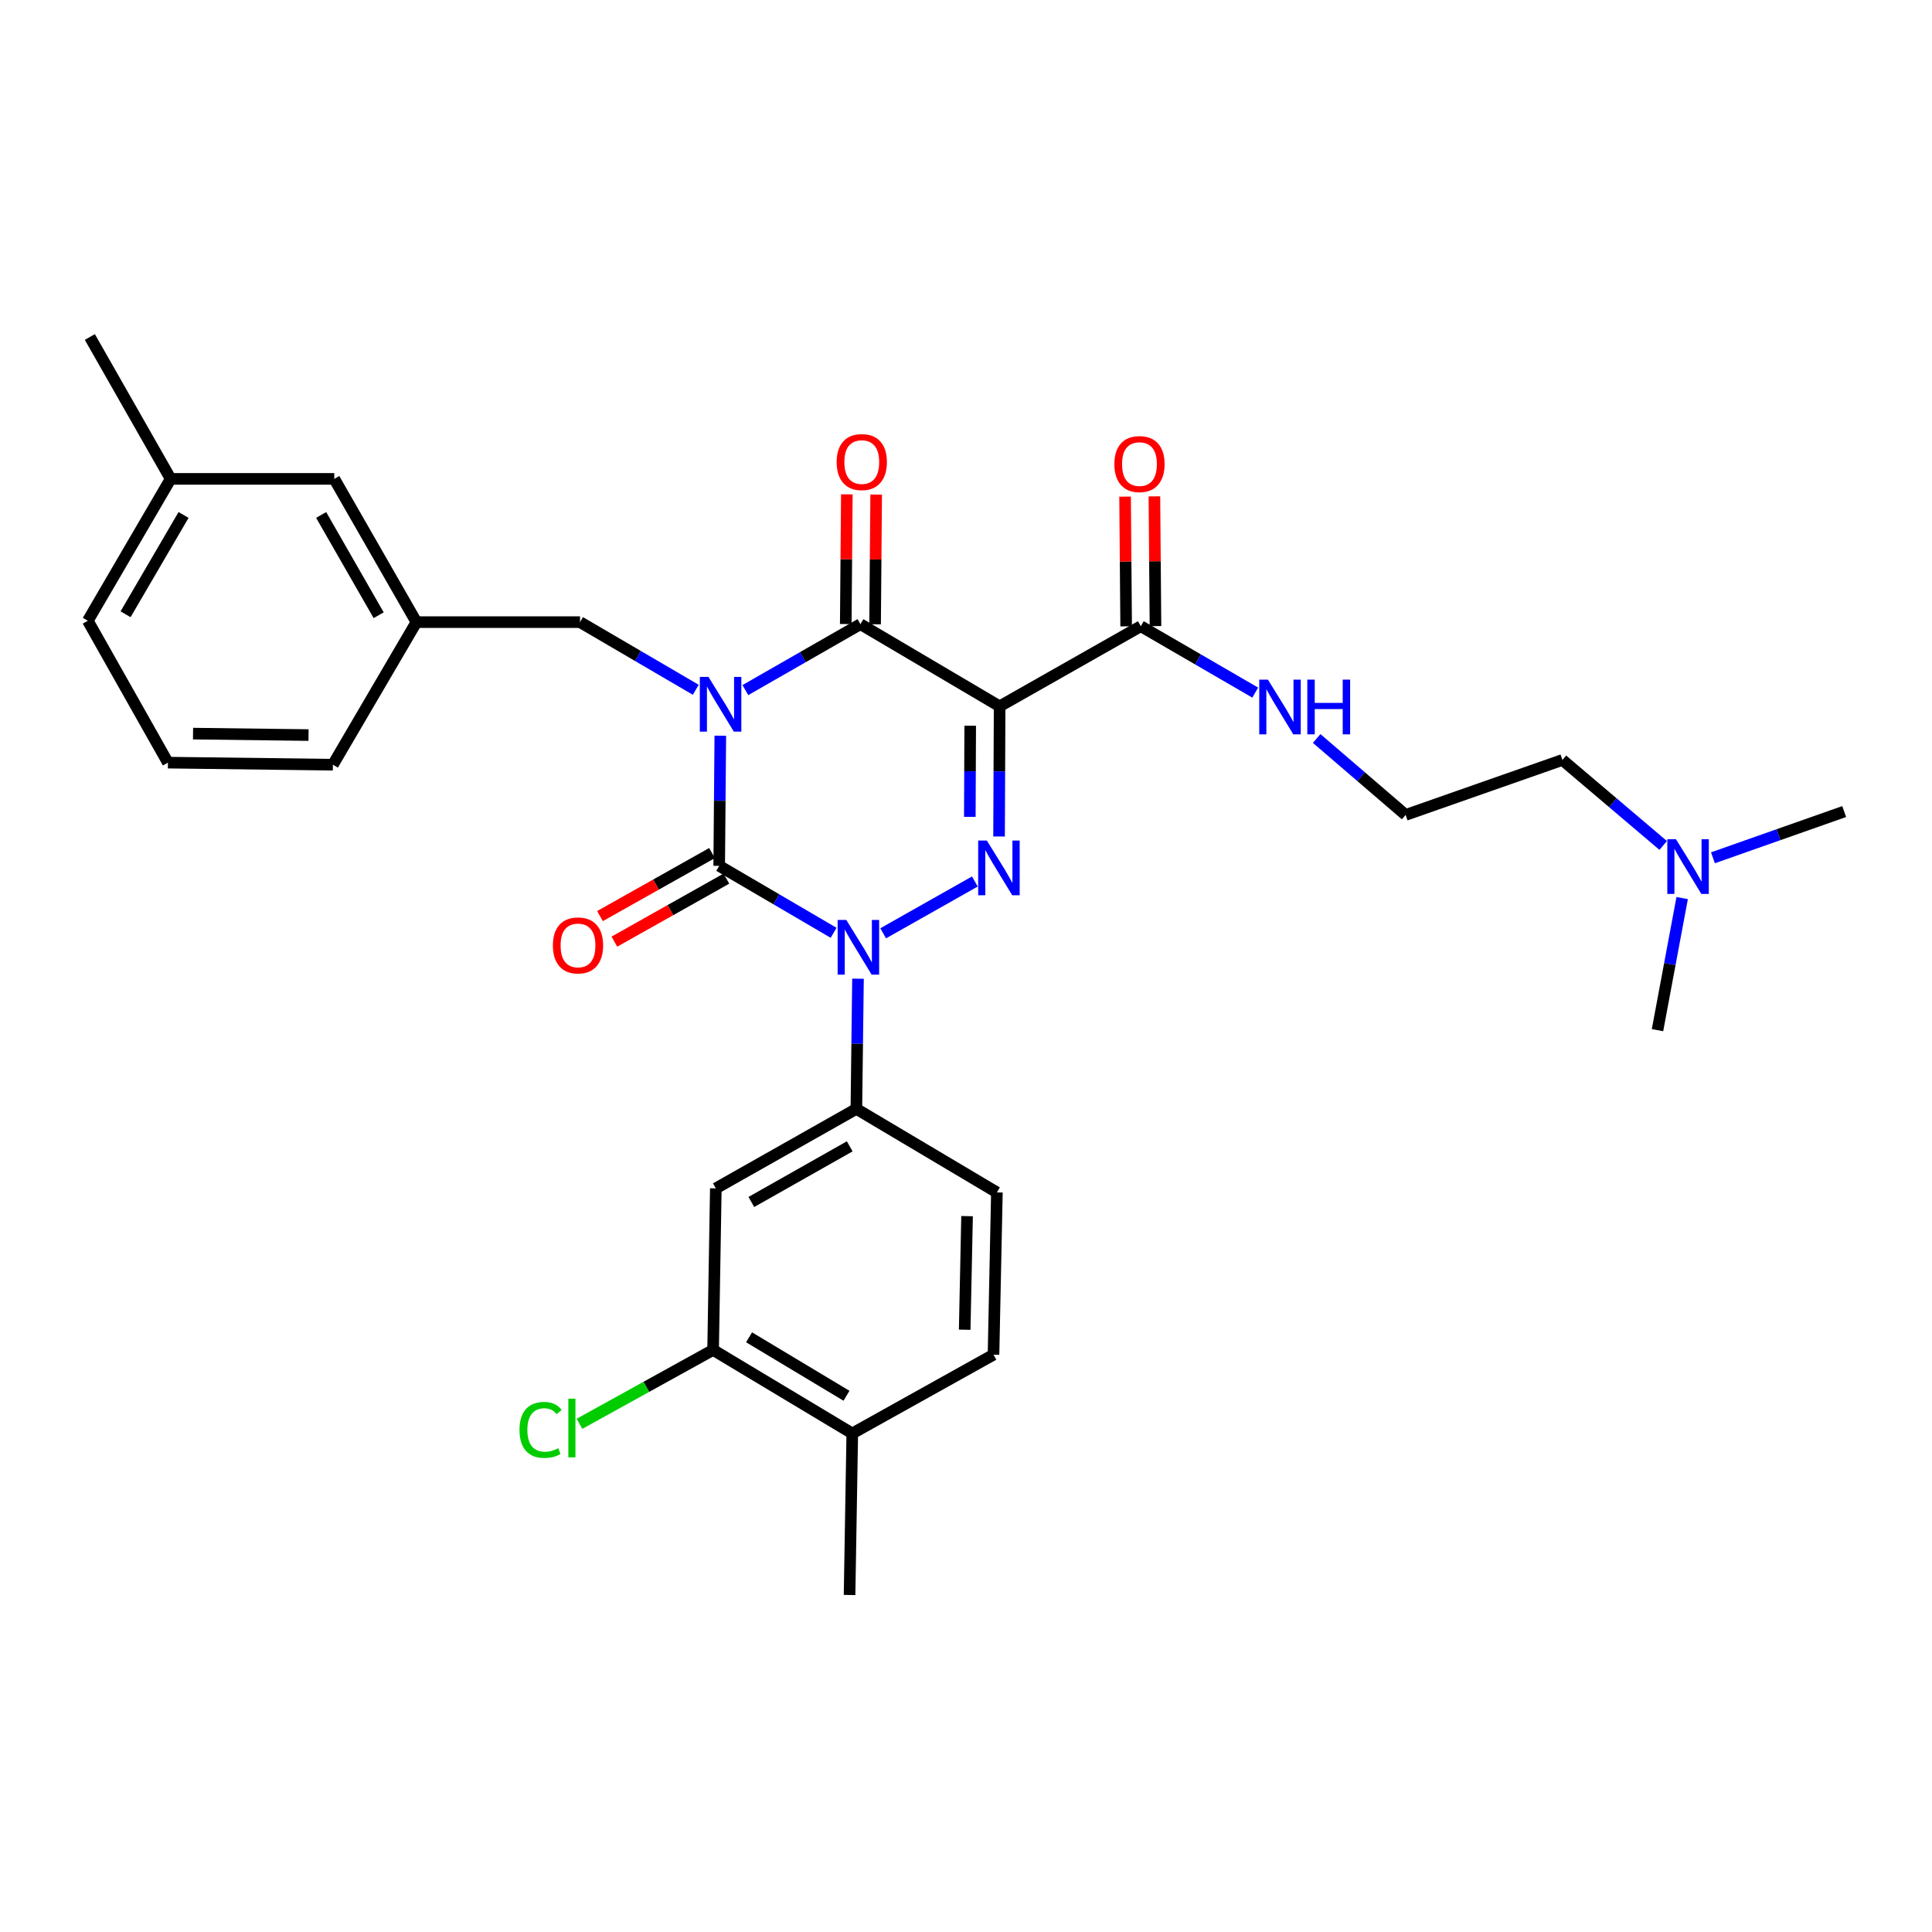 <?xml version='1.0' encoding='iso-8859-1'?>
<svg version='1.1' baseProfile='full'
              xmlns='http://www.w3.org/2000/svg'
                      xmlns:rdkit='http://www.rdkit.org/xml'
                      xmlns:xlink='http://www.w3.org/1999/xlink'
                  xml:space='preserve'
width='1000px' height='1000px' viewBox='0 0 1000 1000'>
<!-- END OF HEADER -->
<rect style='opacity:1.0;fill:#FFFFFF;stroke:none' width='1000' height='1000' x='0' y='0'> </rect>
<path class='bond-0' d='M 372.833,380.797 L 372.544,414.48' style='fill:none;fill-rule:evenodd;stroke:#0000FF;stroke-width:6px;stroke-linecap:butt;stroke-linejoin:miter;stroke-opacity:1' />
<path class='bond-0' d='M 372.544,414.48 L 372.255,448.163' style='fill:none;fill-rule:evenodd;stroke:#000000;stroke-width:6px;stroke-linecap:butt;stroke-linejoin:miter;stroke-opacity:1' />
<path class='bond-4' d='M 385.798,357.197 L 415.576,340.132' style='fill:none;fill-rule:evenodd;stroke:#0000FF;stroke-width:6px;stroke-linecap:butt;stroke-linejoin:miter;stroke-opacity:1' />
<path class='bond-4' d='M 415.576,340.132 L 445.355,323.067' style='fill:none;fill-rule:evenodd;stroke:#000000;stroke-width:6px;stroke-linecap:butt;stroke-linejoin:miter;stroke-opacity:1' />
<path class='bond-8' d='M 360.126,357.035 L 330.176,339.524' style='fill:none;fill-rule:evenodd;stroke:#0000FF;stroke-width:6px;stroke-linecap:butt;stroke-linejoin:miter;stroke-opacity:1' />
<path class='bond-8' d='M 330.176,339.524 L 300.227,322.013' style='fill:none;fill-rule:evenodd;stroke:#000000;stroke-width:6px;stroke-linecap:butt;stroke-linejoin:miter;stroke-opacity:1' />
<path class='bond-1' d='M 372.255,448.163 L 401.864,465.491' style='fill:none;fill-rule:evenodd;stroke:#000000;stroke-width:6px;stroke-linecap:butt;stroke-linejoin:miter;stroke-opacity:1' />
<path class='bond-1' d='M 401.864,465.491 L 431.474,482.819' style='fill:none;fill-rule:evenodd;stroke:#0000FF;stroke-width:6px;stroke-linecap:butt;stroke-linejoin:miter;stroke-opacity:1' />
<path class='bond-10' d='M 368.534,441.547 L 339.541,457.856' style='fill:none;fill-rule:evenodd;stroke:#000000;stroke-width:6px;stroke-linecap:butt;stroke-linejoin:miter;stroke-opacity:1' />
<path class='bond-10' d='M 339.541,457.856 L 310.548,474.164' style='fill:none;fill-rule:evenodd;stroke:#FF0000;stroke-width:6px;stroke-linecap:butt;stroke-linejoin:miter;stroke-opacity:1' />
<path class='bond-10' d='M 375.977,454.779 L 346.984,471.088' style='fill:none;fill-rule:evenodd;stroke:#000000;stroke-width:6px;stroke-linecap:butt;stroke-linejoin:miter;stroke-opacity:1' />
<path class='bond-10' d='M 346.984,471.088 L 317.99,487.396' style='fill:none;fill-rule:evenodd;stroke:#FF0000;stroke-width:6px;stroke-linecap:butt;stroke-linejoin:miter;stroke-opacity:1' />
<path class='bond-5' d='M 444.097,506.577 L 443.676,540.268' style='fill:none;fill-rule:evenodd;stroke:#0000FF;stroke-width:6px;stroke-linecap:butt;stroke-linejoin:miter;stroke-opacity:1' />
<path class='bond-5' d='M 443.676,540.268 L 443.255,573.96' style='fill:none;fill-rule:evenodd;stroke:#000000;stroke-width:6px;stroke-linecap:butt;stroke-linejoin:miter;stroke-opacity:1' />
<path class='bond-31' d='M 457.129,483.076 L 504.585,456.259' style='fill:none;fill-rule:evenodd;stroke:#0000FF;stroke-width:6px;stroke-linecap:butt;stroke-linejoin:miter;stroke-opacity:1' />
<path class='bond-2' d='M 517.4,365.592 L 445.355,323.067' style='fill:none;fill-rule:evenodd;stroke:#000000;stroke-width:6px;stroke-linecap:butt;stroke-linejoin:miter;stroke-opacity:1' />
<path class='bond-3' d='M 517.4,365.592 L 517.257,399.28' style='fill:none;fill-rule:evenodd;stroke:#000000;stroke-width:6px;stroke-linecap:butt;stroke-linejoin:miter;stroke-opacity:1' />
<path class='bond-3' d='M 517.257,399.28 L 517.114,432.967' style='fill:none;fill-rule:evenodd;stroke:#0000FF;stroke-width:6px;stroke-linecap:butt;stroke-linejoin:miter;stroke-opacity:1' />
<path class='bond-3' d='M 502.176,375.634 L 502.076,399.215' style='fill:none;fill-rule:evenodd;stroke:#000000;stroke-width:6px;stroke-linecap:butt;stroke-linejoin:miter;stroke-opacity:1' />
<path class='bond-3' d='M 502.076,399.215 L 501.976,422.796' style='fill:none;fill-rule:evenodd;stroke:#0000FF;stroke-width:6px;stroke-linecap:butt;stroke-linejoin:miter;stroke-opacity:1' />
<path class='bond-6' d='M 517.4,365.592 L 590.482,324.13' style='fill:none;fill-rule:evenodd;stroke:#000000;stroke-width:6px;stroke-linecap:butt;stroke-linejoin:miter;stroke-opacity:1' />
<path class='bond-11' d='M 452.945,323.13 L 453.225,289.566' style='fill:none;fill-rule:evenodd;stroke:#000000;stroke-width:6px;stroke-linecap:butt;stroke-linejoin:miter;stroke-opacity:1' />
<path class='bond-11' d='M 453.225,289.566 L 453.505,256.002' style='fill:none;fill-rule:evenodd;stroke:#FF0000;stroke-width:6px;stroke-linecap:butt;stroke-linejoin:miter;stroke-opacity:1' />
<path class='bond-11' d='M 437.764,323.004 L 438.044,289.44' style='fill:none;fill-rule:evenodd;stroke:#000000;stroke-width:6px;stroke-linecap:butt;stroke-linejoin:miter;stroke-opacity:1' />
<path class='bond-11' d='M 438.044,289.44 L 438.324,255.875' style='fill:none;fill-rule:evenodd;stroke:#FF0000;stroke-width:6px;stroke-linecap:butt;stroke-linejoin:miter;stroke-opacity:1' />
<path class='bond-7' d='M 443.255,573.96 L 370.509,615.102' style='fill:none;fill-rule:evenodd;stroke:#000000;stroke-width:6px;stroke-linecap:butt;stroke-linejoin:miter;stroke-opacity:1' />
<path class='bond-7' d='M 439.816,593.346 L 388.895,622.145' style='fill:none;fill-rule:evenodd;stroke:#000000;stroke-width:6px;stroke-linecap:butt;stroke-linejoin:miter;stroke-opacity:1' />
<path class='bond-12' d='M 443.255,573.96 L 515.991,617.185' style='fill:none;fill-rule:evenodd;stroke:#000000;stroke-width:6px;stroke-linecap:butt;stroke-linejoin:miter;stroke-opacity:1' />
<path class='bond-14' d='M 598.073,324.067 L 597.796,290.495' style='fill:none;fill-rule:evenodd;stroke:#000000;stroke-width:6px;stroke-linecap:butt;stroke-linejoin:miter;stroke-opacity:1' />
<path class='bond-14' d='M 597.796,290.495 L 597.52,256.922' style='fill:none;fill-rule:evenodd;stroke:#FF0000;stroke-width:6px;stroke-linecap:butt;stroke-linejoin:miter;stroke-opacity:1' />
<path class='bond-14' d='M 582.892,324.192 L 582.615,290.62' style='fill:none;fill-rule:evenodd;stroke:#000000;stroke-width:6px;stroke-linecap:butt;stroke-linejoin:miter;stroke-opacity:1' />
<path class='bond-14' d='M 582.615,290.62 L 582.339,257.047' style='fill:none;fill-rule:evenodd;stroke:#FF0000;stroke-width:6px;stroke-linecap:butt;stroke-linejoin:miter;stroke-opacity:1' />
<path class='bond-16' d='M 590.482,324.13 L 620.094,341.313' style='fill:none;fill-rule:evenodd;stroke:#000000;stroke-width:6px;stroke-linecap:butt;stroke-linejoin:miter;stroke-opacity:1' />
<path class='bond-16' d='M 620.094,341.313 L 649.705,358.497' style='fill:none;fill-rule:evenodd;stroke:#0000FF;stroke-width:6px;stroke-linecap:butt;stroke-linejoin:miter;stroke-opacity:1' />
<path class='bond-9' d='M 370.509,615.102 L 369.101,698.719' style='fill:none;fill-rule:evenodd;stroke:#000000;stroke-width:6px;stroke-linecap:butt;stroke-linejoin:miter;stroke-opacity:1' />
<path class='bond-15' d='M 300.227,322.013 L 215.539,322.013' style='fill:none;fill-rule:evenodd;stroke:#000000;stroke-width:6px;stroke-linecap:butt;stroke-linejoin:miter;stroke-opacity:1' />
<path class='bond-13' d='M 369.101,698.719 L 441.138,741.944' style='fill:none;fill-rule:evenodd;stroke:#000000;stroke-width:6px;stroke-linecap:butt;stroke-linejoin:miter;stroke-opacity:1' />
<path class='bond-13' d='M 387.718,692.185 L 438.143,722.442' style='fill:none;fill-rule:evenodd;stroke:#000000;stroke-width:6px;stroke-linecap:butt;stroke-linejoin:miter;stroke-opacity:1' />
<path class='bond-18' d='M 369.101,698.719 L 334.519,717.841' style='fill:none;fill-rule:evenodd;stroke:#000000;stroke-width:6px;stroke-linecap:butt;stroke-linejoin:miter;stroke-opacity:1' />
<path class='bond-18' d='M 334.519,717.841 L 299.938,736.963' style='fill:none;fill-rule:evenodd;stroke:#00CC00;stroke-width:6px;stroke-linecap:butt;stroke-linejoin:miter;stroke-opacity:1' />
<path class='bond-17' d='M 515.991,617.185 L 514.237,701.181' style='fill:none;fill-rule:evenodd;stroke:#000000;stroke-width:6px;stroke-linecap:butt;stroke-linejoin:miter;stroke-opacity:1' />
<path class='bond-17' d='M 500.55,629.468 L 499.322,688.265' style='fill:none;fill-rule:evenodd;stroke:#000000;stroke-width:6px;stroke-linecap:butt;stroke-linejoin:miter;stroke-opacity:1' />
<path class='bond-26' d='M 441.138,741.944 L 439.729,825.569' style='fill:none;fill-rule:evenodd;stroke:#000000;stroke-width:6px;stroke-linecap:butt;stroke-linejoin:miter;stroke-opacity:1' />
<path class='bond-33' d='M 441.138,741.944 L 514.237,701.181' style='fill:none;fill-rule:evenodd;stroke:#000000;stroke-width:6px;stroke-linecap:butt;stroke-linejoin:miter;stroke-opacity:1' />
<path class='bond-19' d='M 215.539,322.013 L 173.022,247.867' style='fill:none;fill-rule:evenodd;stroke:#000000;stroke-width:6px;stroke-linecap:butt;stroke-linejoin:miter;stroke-opacity:1' />
<path class='bond-19' d='M 195.992,318.443 L 166.23,266.541' style='fill:none;fill-rule:evenodd;stroke:#000000;stroke-width:6px;stroke-linecap:butt;stroke-linejoin:miter;stroke-opacity:1' />
<path class='bond-25' d='M 215.539,322.013 L 172.314,395.812' style='fill:none;fill-rule:evenodd;stroke:#000000;stroke-width:6px;stroke-linecap:butt;stroke-linejoin:miter;stroke-opacity:1' />
<path class='bond-22' d='M 681.501,382.241 L 704.524,402.024' style='fill:none;fill-rule:evenodd;stroke:#0000FF;stroke-width:6px;stroke-linecap:butt;stroke-linejoin:miter;stroke-opacity:1' />
<path class='bond-22' d='M 704.524,402.024 L 727.547,421.806' style='fill:none;fill-rule:evenodd;stroke:#000000;stroke-width:6px;stroke-linecap:butt;stroke-linejoin:miter;stroke-opacity:1' />
<path class='bond-21' d='M 173.022,247.867 L 88.326,247.867' style='fill:none;fill-rule:evenodd;stroke:#000000;stroke-width:6px;stroke-linecap:butt;stroke-linejoin:miter;stroke-opacity:1' />
<path class='bond-20' d='M 860.865,437.604 L 834.787,415.477' style='fill:none;fill-rule:evenodd;stroke:#0000FF;stroke-width:6px;stroke-linecap:butt;stroke-linejoin:miter;stroke-opacity:1' />
<path class='bond-20' d='M 834.787,415.477 L 808.709,393.349' style='fill:none;fill-rule:evenodd;stroke:#000000;stroke-width:6px;stroke-linecap:butt;stroke-linejoin:miter;stroke-opacity:1' />
<path class='bond-28' d='M 886.619,443.988 L 920.582,432.024' style='fill:none;fill-rule:evenodd;stroke:#0000FF;stroke-width:6px;stroke-linecap:butt;stroke-linejoin:miter;stroke-opacity:1' />
<path class='bond-28' d='M 920.582,432.024 L 954.545,420.06' style='fill:none;fill-rule:evenodd;stroke:#000000;stroke-width:6px;stroke-linecap:butt;stroke-linejoin:miter;stroke-opacity:1' />
<path class='bond-29' d='M 870.689,464.84 L 864.302,499.027' style='fill:none;fill-rule:evenodd;stroke:#0000FF;stroke-width:6px;stroke-linecap:butt;stroke-linejoin:miter;stroke-opacity:1' />
<path class='bond-29' d='M 864.302,499.027 L 857.915,533.214' style='fill:none;fill-rule:evenodd;stroke:#000000;stroke-width:6px;stroke-linecap:butt;stroke-linejoin:miter;stroke-opacity:1' />
<path class='bond-30' d='M 88.326,247.867 L 46.5,174.431' style='fill:none;fill-rule:evenodd;stroke:#000000;stroke-width:6px;stroke-linecap:butt;stroke-linejoin:miter;stroke-opacity:1' />
<path class='bond-32' d='M 88.326,247.867 L 45.455,321.304' style='fill:none;fill-rule:evenodd;stroke:#000000;stroke-width:6px;stroke-linecap:butt;stroke-linejoin:miter;stroke-opacity:1' />
<path class='bond-32' d='M 95.006,266.537 L 64.996,317.943' style='fill:none;fill-rule:evenodd;stroke:#000000;stroke-width:6px;stroke-linecap:butt;stroke-linejoin:miter;stroke-opacity:1' />
<path class='bond-24' d='M 727.547,421.806 L 808.709,393.349' style='fill:none;fill-rule:evenodd;stroke:#000000;stroke-width:6px;stroke-linecap:butt;stroke-linejoin:miter;stroke-opacity:1' />
<path class='bond-23' d='M 86.917,394.741 L 172.314,395.812' style='fill:none;fill-rule:evenodd;stroke:#000000;stroke-width:6px;stroke-linecap:butt;stroke-linejoin:miter;stroke-opacity:1' />
<path class='bond-23' d='M 99.917,379.721 L 159.695,380.471' style='fill:none;fill-rule:evenodd;stroke:#000000;stroke-width:6px;stroke-linecap:butt;stroke-linejoin:miter;stroke-opacity:1' />
<path class='bond-27' d='M 86.917,394.741 L 45.455,321.304' style='fill:none;fill-rule:evenodd;stroke:#000000;stroke-width:6px;stroke-linecap:butt;stroke-linejoin:miter;stroke-opacity:1' />
<path  class='atom-0' d='M 366.712 350.386
L 375.992 365.386
Q 376.912 366.866, 378.392 369.546
Q 379.872 372.226, 379.952 372.386
L 379.952 350.386
L 383.712 350.386
L 383.712 378.706
L 379.832 378.706
L 369.872 362.306
Q 368.712 360.386, 367.472 358.186
Q 366.272 355.986, 365.912 355.306
L 365.912 378.706
L 362.232 378.706
L 362.232 350.386
L 366.712 350.386
' fill='#0000FF'/>
<path  class='atom-2' d='M 438.04 476.166
L 447.32 491.166
Q 448.24 492.646, 449.72 495.326
Q 451.2 498.006, 451.28 498.166
L 451.28 476.166
L 455.04 476.166
L 455.04 504.486
L 451.16 504.486
L 441.2 488.086
Q 440.04 486.166, 438.8 483.966
Q 437.6 481.766, 437.24 481.086
L 437.24 504.486
L 433.56 504.486
L 433.56 476.166
L 438.04 476.166
' fill='#0000FF'/>
<path  class='atom-4' d='M 510.786 435.058
L 520.066 450.058
Q 520.986 451.538, 522.466 454.218
Q 523.946 456.898, 524.026 457.058
L 524.026 435.058
L 527.786 435.058
L 527.786 463.378
L 523.906 463.378
L 513.946 446.978
Q 512.786 445.058, 511.546 442.858
Q 510.346 440.658, 509.986 439.978
L 509.986 463.378
L 506.306 463.378
L 506.306 435.058
L 510.786 435.058
' fill='#0000FF'/>
<path  class='atom-11' d='M 286.173 489.352
Q 286.173 482.552, 289.533 478.752
Q 292.893 474.952, 299.173 474.952
Q 305.453 474.952, 308.813 478.752
Q 312.173 482.552, 312.173 489.352
Q 312.173 496.232, 308.773 500.152
Q 305.373 504.032, 299.173 504.032
Q 292.933 504.032, 289.533 500.152
Q 286.173 496.272, 286.173 489.352
M 299.173 500.832
Q 303.493 500.832, 305.813 497.952
Q 308.173 495.032, 308.173 489.352
Q 308.173 483.792, 305.813 480.992
Q 303.493 478.152, 299.173 478.152
Q 294.853 478.152, 292.493 480.952
Q 290.173 483.752, 290.173 489.352
Q 290.173 495.072, 292.493 497.952
Q 294.853 500.832, 299.173 500.832
' fill='#FF0000'/>
<path  class='atom-12' d='M 433.055 239.159
Q 433.055 232.359, 436.415 228.559
Q 439.775 224.759, 446.055 224.759
Q 452.335 224.759, 455.695 228.559
Q 459.055 232.359, 459.055 239.159
Q 459.055 246.039, 455.655 249.959
Q 452.255 253.839, 446.055 253.839
Q 439.815 253.839, 436.415 249.959
Q 433.055 246.079, 433.055 239.159
M 446.055 250.639
Q 450.375 250.639, 452.695 247.759
Q 455.055 244.839, 455.055 239.159
Q 455.055 233.599, 452.695 230.799
Q 450.375 227.959, 446.055 227.959
Q 441.735 227.959, 439.375 230.759
Q 437.055 233.559, 437.055 239.159
Q 437.055 244.879, 439.375 247.759
Q 441.735 250.639, 446.055 250.639
' fill='#FF0000'/>
<path  class='atom-15' d='M 576.791 240.205
Q 576.791 233.405, 580.151 229.605
Q 583.511 225.805, 589.791 225.805
Q 596.071 225.805, 599.431 229.605
Q 602.791 233.405, 602.791 240.205
Q 602.791 247.085, 599.391 251.005
Q 595.991 254.885, 589.791 254.885
Q 583.551 254.885, 580.151 251.005
Q 576.791 247.125, 576.791 240.205
M 589.791 251.685
Q 594.111 251.685, 596.431 248.805
Q 598.791 245.885, 598.791 240.205
Q 598.791 234.645, 596.431 231.845
Q 594.111 229.005, 589.791 229.005
Q 585.471 229.005, 583.111 231.805
Q 580.791 234.605, 580.791 240.205
Q 580.791 245.925, 583.111 248.805
Q 585.471 251.685, 589.791 251.685
' fill='#FF0000'/>
<path  class='atom-17' d='M 656.267 351.778
L 665.547 366.778
Q 666.467 368.258, 667.947 370.938
Q 669.427 373.618, 669.507 373.778
L 669.507 351.778
L 673.267 351.778
L 673.267 380.098
L 669.387 380.098
L 659.427 363.698
Q 658.267 361.778, 657.027 359.578
Q 655.827 357.378, 655.467 356.698
L 655.467 380.098
L 651.787 380.098
L 651.787 351.778
L 656.267 351.778
' fill='#0000FF'/>
<path  class='atom-17' d='M 676.667 351.778
L 680.507 351.778
L 680.507 363.818
L 694.987 363.818
L 694.987 351.778
L 698.827 351.778
L 698.827 380.098
L 694.987 380.098
L 694.987 367.018
L 680.507 367.018
L 680.507 380.098
L 676.667 380.098
L 676.667 351.778
' fill='#0000FF'/>
<path  class='atom-19' d='M 268.89 740.115
Q 268.89 733.075, 272.17 729.395
Q 275.49 725.675, 281.77 725.675
Q 287.61 725.675, 290.73 729.795
L 288.09 731.955
Q 285.81 728.955, 281.77 728.955
Q 277.49 728.955, 275.21 731.835
Q 272.97 734.675, 272.97 740.115
Q 272.97 745.715, 275.29 748.595
Q 277.65 751.475, 282.21 751.475
Q 285.33 751.475, 288.97 749.595
L 290.09 752.595
Q 288.61 753.555, 286.37 754.115
Q 284.13 754.675, 281.65 754.675
Q 275.49 754.675, 272.17 750.915
Q 268.89 747.155, 268.89 740.115
' fill='#00CC00'/>
<path  class='atom-19' d='M 294.17 723.955
L 297.85 723.955
L 297.85 754.315
L 294.17 754.315
L 294.17 723.955
' fill='#00CC00'/>
<path  class='atom-21' d='M 867.477 434.366
L 876.757 449.366
Q 877.677 450.846, 879.157 453.526
Q 880.637 456.206, 880.717 456.366
L 880.717 434.366
L 884.477 434.366
L 884.477 462.686
L 880.597 462.686
L 870.637 446.286
Q 869.477 444.366, 868.237 442.166
Q 867.037 439.966, 866.677 439.286
L 866.677 462.686
L 862.997 462.686
L 862.997 434.366
L 867.477 434.366
' fill='#0000FF'/>
</svg>
